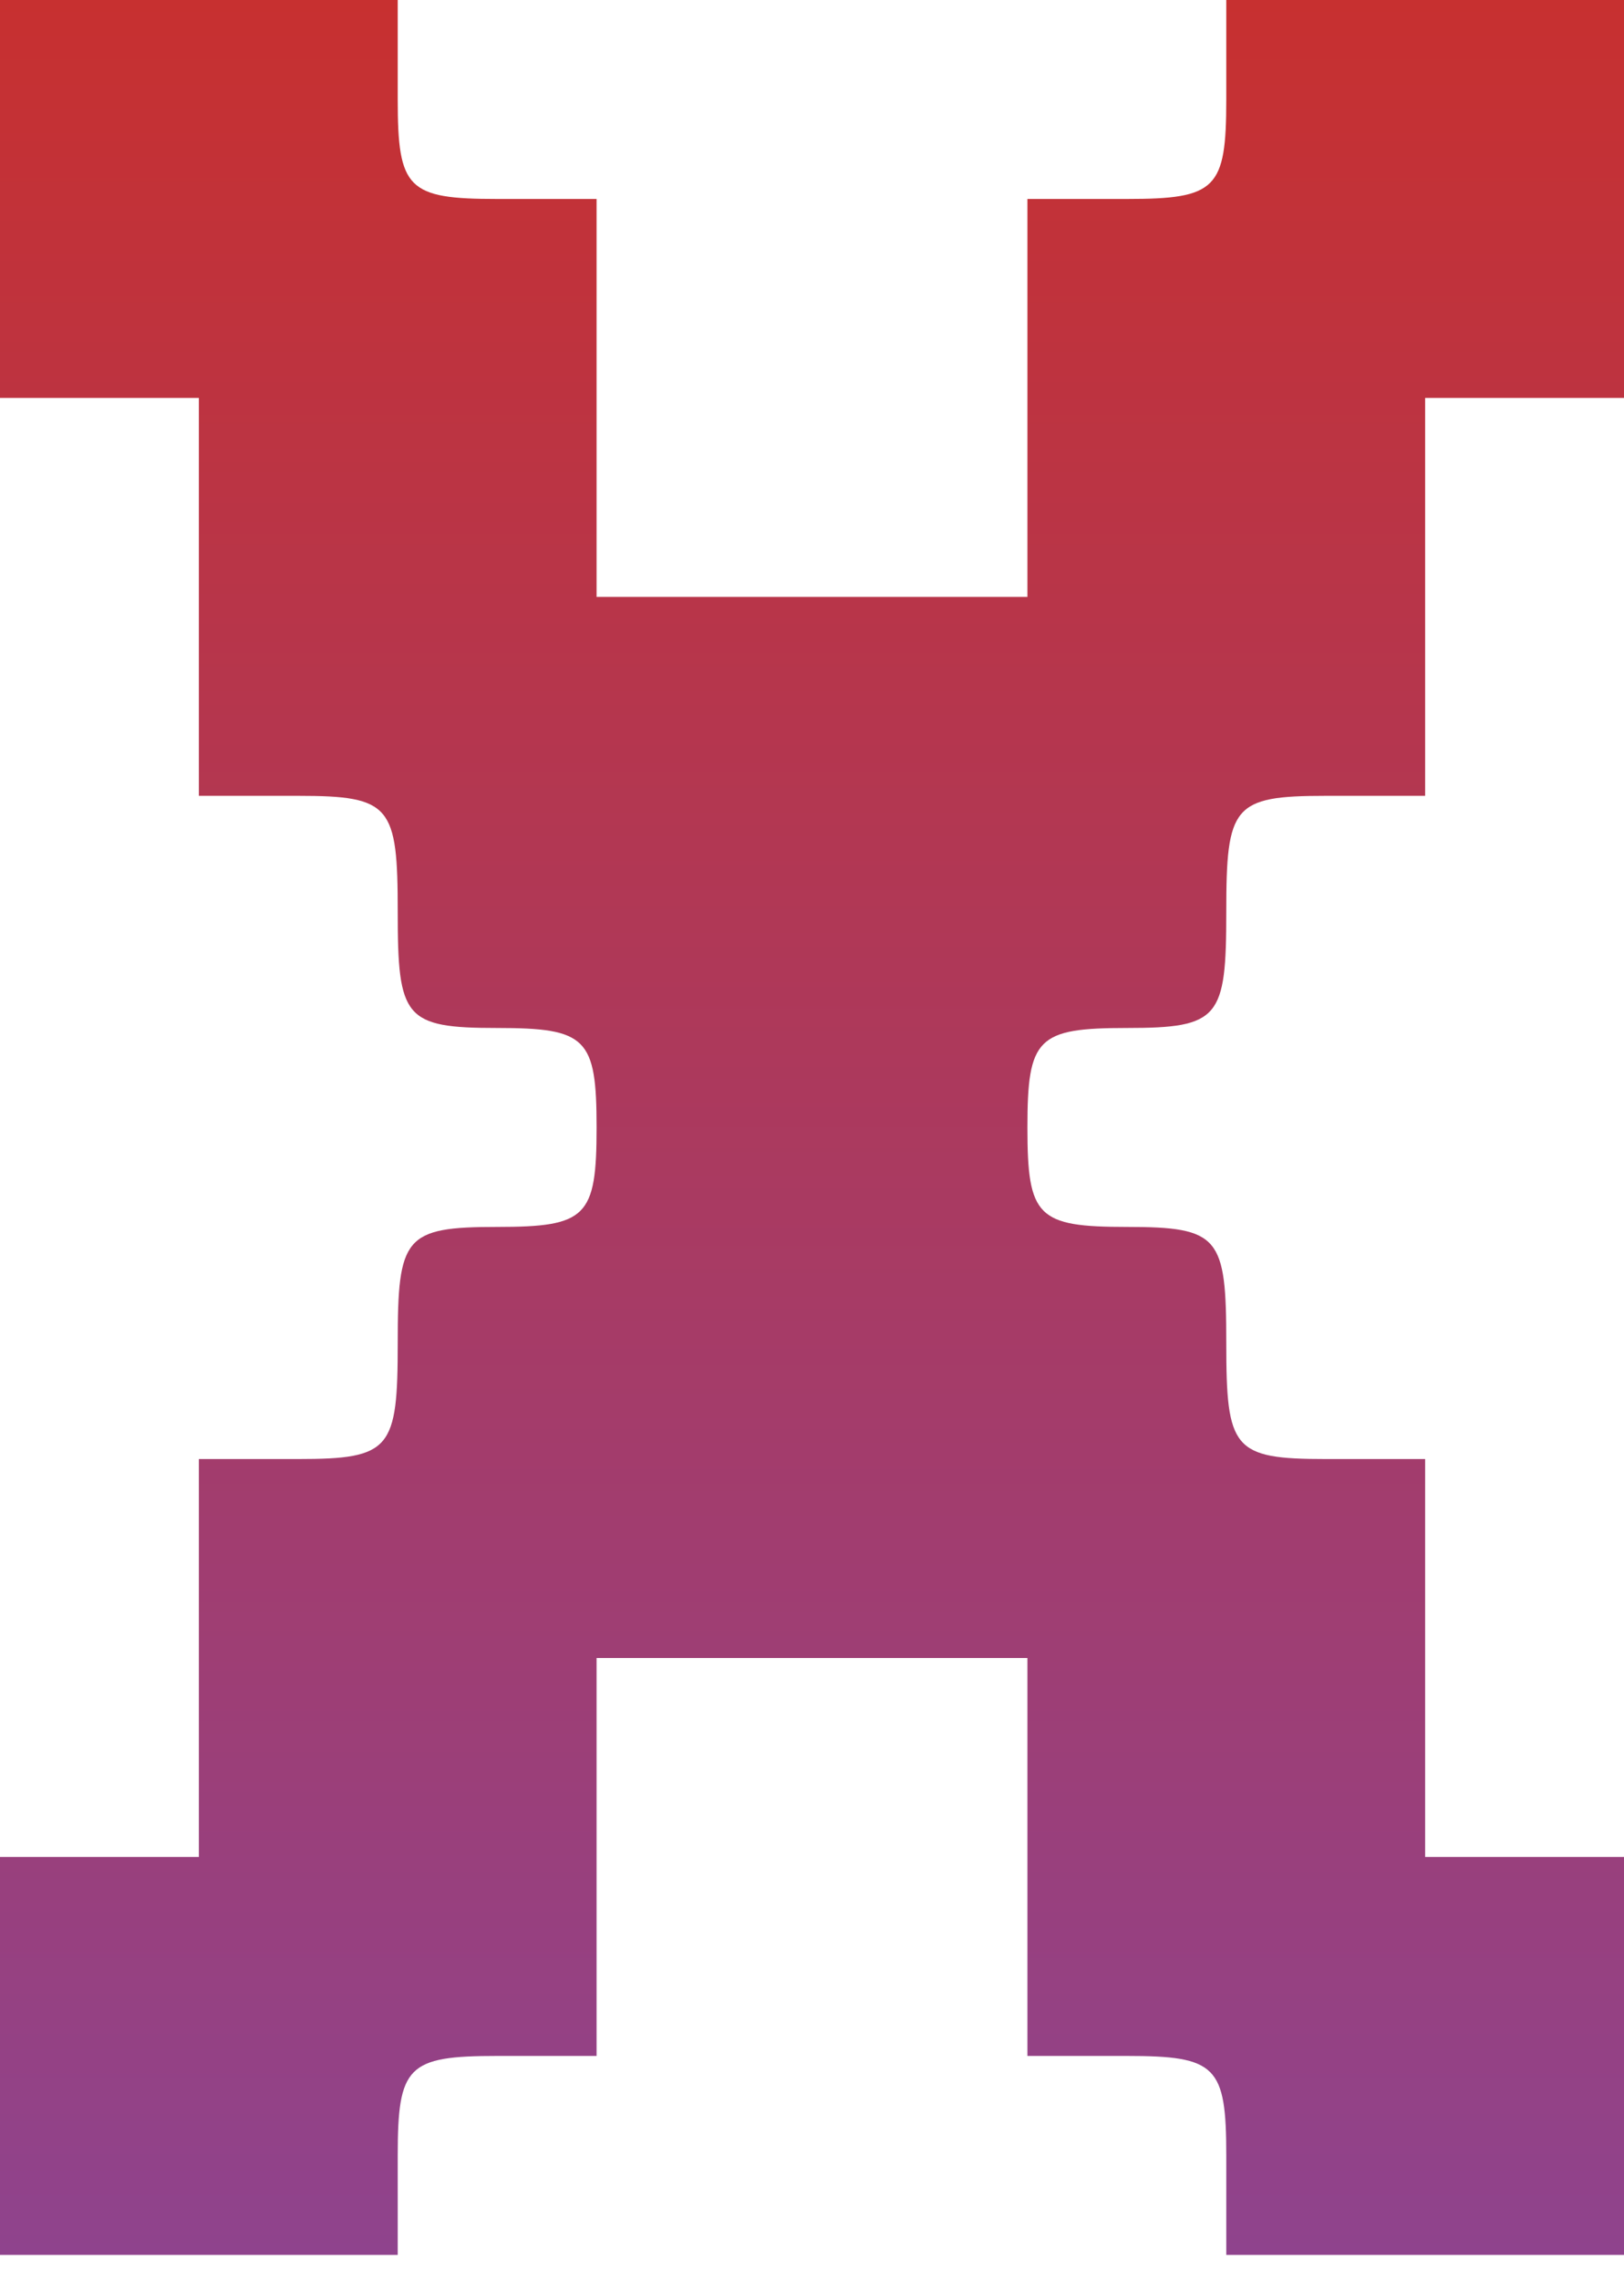 <svg xmlns="http://www.w3.org/2000/svg" fill="none" viewBox="0 0 62 87" height="87" width="62">
<path fill="url(#paint0_linear_159_41)" d="M0 7.592V15.184H3.796H7.592V22.776V30.367H11.388C14.931 30.367 15.184 30.747 15.184 34.796C15.184 38.845 15.437 39.225 18.98 39.225C22.396 39.225 22.776 39.604 22.776 43.02C22.776 46.437 22.396 46.816 18.98 46.816C15.437 46.816 15.184 47.196 15.184 51.245C15.184 55.294 14.931 55.673 11.388 55.673H7.592V63.265V70.857H3.796H0V78.449V86.041H7.592H15.184V82.245C15.184 78.829 15.563 78.449 18.98 78.449H22.776V70.857V63.265H31H39.224V70.857V78.449H43.02C46.437 78.449 46.816 78.829 46.816 82.245V86.041H54.408H62V78.449V70.857H58.204H54.408V63.265V55.673H50.612C47.069 55.673 46.816 55.294 46.816 51.245C46.816 47.196 46.563 46.816 43.02 46.816C39.604 46.816 39.224 46.437 39.224 43.02C39.224 39.604 39.604 39.225 43.02 39.225C46.563 39.225 46.816 38.845 46.816 34.796C46.816 30.747 47.069 30.367 50.612 30.367H54.408V22.776V15.184H58.204H62V7.592V7.62939e-05H54.408H46.816V3.796C46.816 7.212 46.437 7.592 43.02 7.592H39.224V15.184V22.776H31H22.776V15.184V7.592H18.98C15.563 7.592 15.184 7.212 15.184 3.796V7.62939e-05H7.592H0V7.592Z"></path>
<defs>
<linearGradient gradientUnits="userSpaceOnUse" y2="7.62939e-05" x2="31" y1="86.041" x1="31" id="paint0_linear_159_41">
<stop stop-color="#8F438D"></stop>
<stop stop-color="#C73030" offset="1"></stop>
</linearGradient>
</defs>
</svg>
